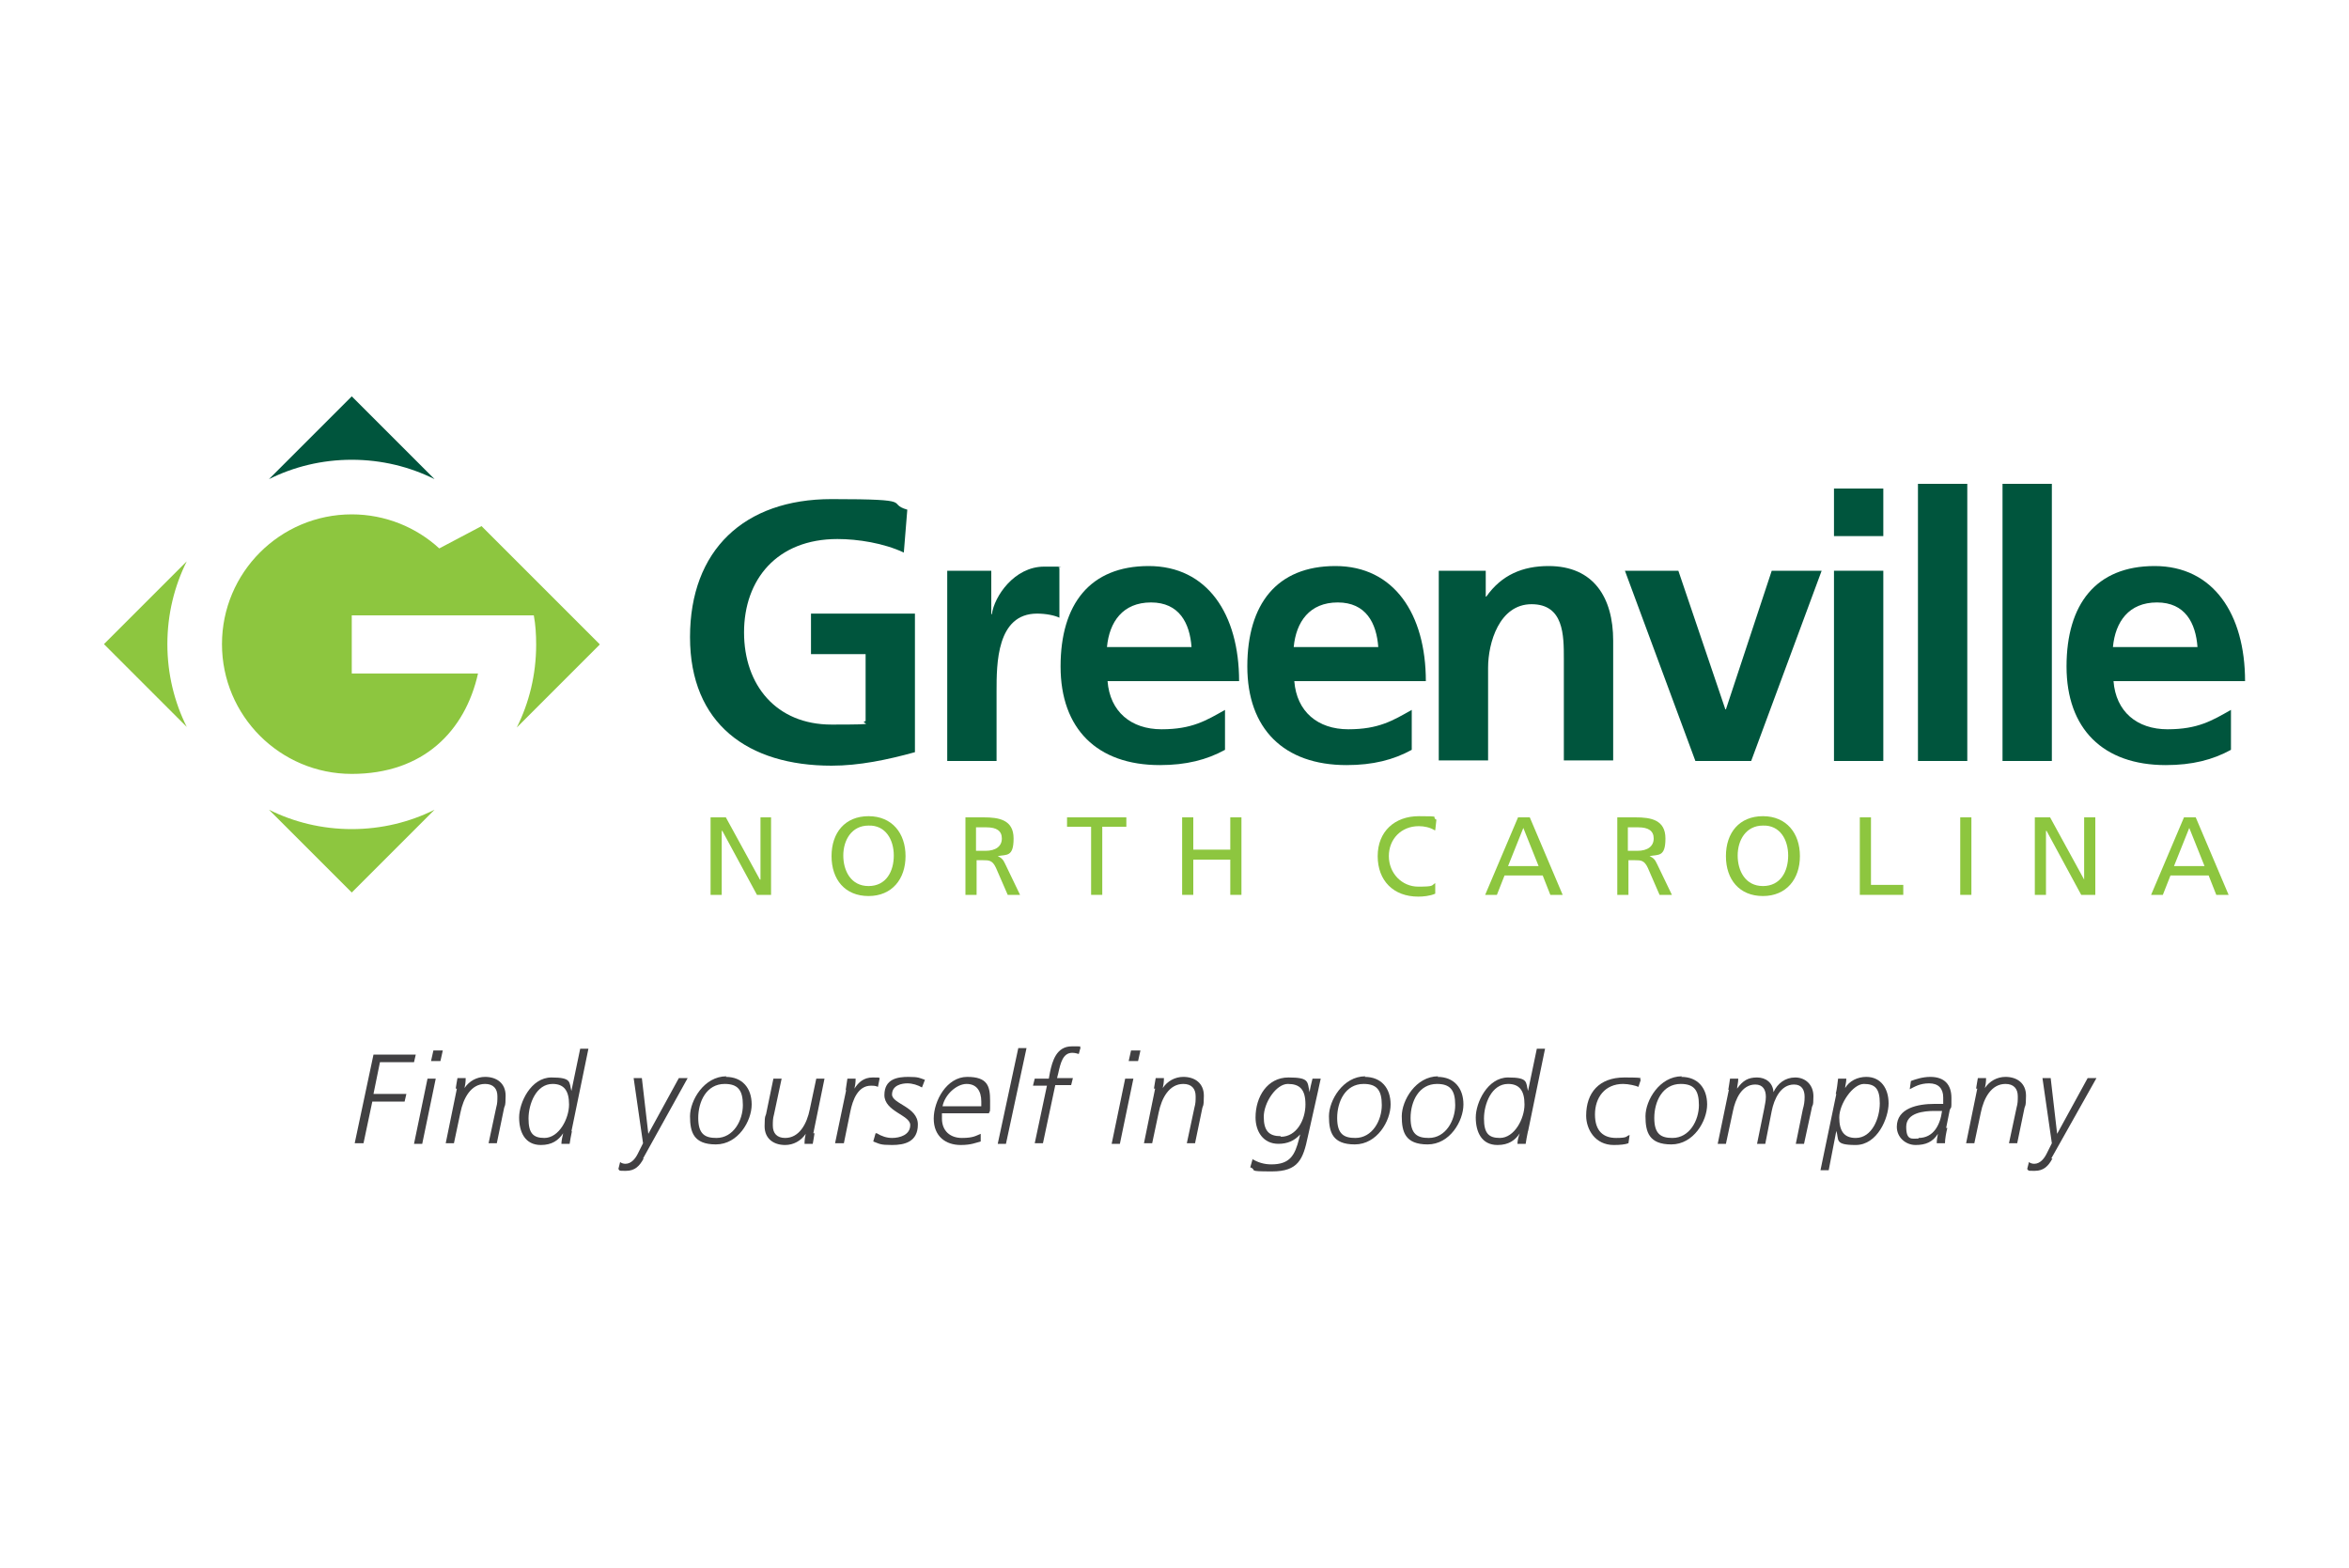 <?xml version="1.0" encoding="UTF-8"?>
<svg id="Layer_1" xmlns="http://www.w3.org/2000/svg" version="1.1" viewBox="0 0 400 267">
  <!-- Generator: Adobe Illustrator 29.5.1, SVG Export Plug-In . SVG Version: 2.1.0 Build 141)  -->
  <defs>
    <style>
      .st0 {
        fill: #00553d;
      }

      .st1 {
        fill: #8dc63f;
      }

      .st2 {
        fill: #414042;
      }
    </style>
  </defs>
  <path class="st0" d="M59.9,78.3c5.1,0,9.9,1.2,14.1,3.3l-14.1-14.1-14.1,14.1c4.2-2.1,9-3.3,14.1-3.3"/>
  <g>
    <path class="st1" d="M59.9,141.2c-5.1,0-9.9-1.2-14.1-3.3l14.1,14.1,14.1-14.1c-4.2,2.1-9,3.3-14.1,3.3"/>
    <path class="st1" d="M102.1,109.7l-20.1-20.1-7.2,3.8c-3.9-3.6-9.2-5.8-14.9-5.8-12.2,0-22.1,9.9-22.1,22.1s9.9,22.1,22.1,22.1,19.3-7.3,21.5-17.1h-21.5v-9.9h31c.3,1.6.4,3.3.4,5,0,5.1-1.2,9.9-3.3,14.1l14.1-14.1Z"/>
    <path class="st1" d="M28.5,109.7c0-5.1,1.2-9.9,3.3-14.1l-14.1,14.1,14.1,14.1c-2.1-4.2-3.3-9-3.3-14.1"/>
  </g>
  <g>
    <polygon class="st1" points="121 139.2 123.6 139.2 129.4 149.8 129.5 149.8 129.5 139.2 131.3 139.2 131.3 152.4 128.9 152.4 123 141.5 122.9 141.5 122.9 152.4 121 152.4 121 139.2"/>
    <path class="st1" d="M147.9,139c4,0,6.3,2.9,6.3,6.8s-2.3,6.8-6.3,6.8-6.3-2.8-6.3-6.8,2.3-6.8,6.3-6.8M147.9,150.9c3,0,4.3-2.5,4.3-5.2s-1.4-5.2-4.3-5.1c-2.9,0-4.3,2.5-4.3,5.1s1.3,5.2,4.3,5.2"/>
    <path class="st1" d="M164.3,139.2h3.2c2.6,0,5.1.4,5.1,3.6s-1.2,2.7-2.7,3h0c.6.3.9.5,1.3,1.4l2.5,5.2h-2.1l-2-4.6c-.6-1.3-1.2-1.3-2.2-1.3h-1.1v5.9h-1.9v-13.2ZM166.2,144.9h1.6c1.8,0,2.8-.8,2.8-2.1s-.9-1.9-2.6-1.9h-1.8v4Z"/>
    <polygon class="st1" points="185.8 140.8 181.7 140.8 181.7 139.2 191.8 139.2 191.8 140.8 187.7 140.8 187.7 152.4 185.8 152.4 185.8 140.8"/>
    <polygon class="st1" points="201.3 139.2 203.2 139.2 203.2 144.7 209.5 144.7 209.5 139.2 211.4 139.2 211.4 152.4 209.5 152.4 209.5 146.4 203.2 146.4 203.2 152.4 201.3 152.4 201.3 139.2"/>
    <path class="st1" d="M244.3,141.4c-.8-.5-1.8-.7-2.7-.7-3,0-5.1,2.2-5.1,5.1s2.2,5.2,5,5.2,2.2-.2,2.9-.6v1.8c-.9.4-2.1.5-2.9.5-4.2,0-6.9-2.7-6.9-6.9s2.9-6.8,7-6.8,2,.1,3,.6l-.2,1.8Z"/>
    <path class="st1" d="M258.5,139.2h2l5.6,13.2h-2.1l-1.3-3.3h-6.5l-1.3,3.3h-2l5.6-13.2ZM259.4,141l-2.6,6.5h5.2l-2.6-6.5Z"/>
    <path class="st1" d="M275.3,139.2h3.2c2.6,0,5.1.4,5.1,3.6s-1.2,2.7-2.7,3h0c.6.3.9.5,1.3,1.4l2.5,5.2h-2.1l-2-4.6c-.6-1.3-1.2-1.3-2.2-1.3h-1.1v5.9h-1.9v-13.2ZM277.2,144.9h1.6c1.8,0,2.8-.8,2.8-2.1s-.9-1.9-2.6-1.9h-1.8v4Z"/>
    <path class="st1" d="M300.2,139c4,0,6.3,2.9,6.3,6.8s-2.3,6.8-6.3,6.8-6.3-2.8-6.3-6.8,2.3-6.8,6.3-6.8M300.2,150.9c3,0,4.3-2.5,4.3-5.2s-1.4-5.2-4.3-5.1c-2.9,0-4.3,2.5-4.3,5.1s1.3,5.2,4.3,5.2"/>
    <polygon class="st1" points="316.7 139.2 318.6 139.2 318.6 150.7 324.1 150.7 324.1 152.4 316.7 152.4 316.7 139.2"/>
    <rect class="st1" x="333.8" y="139.2" width="1.9" height="13.2"/>
    <polygon class="st1" points="346.5 139.2 349.1 139.2 354.9 149.8 354.9 149.8 354.9 139.2 356.8 139.2 356.8 152.4 354.4 152.4 348.5 141.5 348.4 141.5 348.4 152.4 346.5 152.4 346.5 139.2"/>
    <path class="st1" d="M371.9,139.2h2l5.6,13.2h-2.1l-1.3-3.3h-6.5l-1.3,3.3h-2l5.6-13.2ZM372.8,141l-2.6,6.5h5.2l-2.6-6.5Z"/>
  </g>
  <g>
    <path class="st0" d="M153.9,94.1c-3.4-1.6-7.8-2.3-11.3-2.3-10.3,0-15.9,6.9-15.9,15.9s5.5,15.7,14.9,15.7,4.3-.2,5.8-.6v-11.4h-9.3v-6.9h17.7v23.6c-4.7,1.3-9.5,2.3-14.2,2.3-14.2,0-24.1-7.1-24.1-21.9s9.2-23.5,24.1-23.5,9.1.7,12.9,1.8l-.6,7.4Z"/>
    <path class="st0" d="M161.3,97.2h7.5v7.4h.1c.4-3,3.8-8.1,8.9-8.1s1.7,0,2.6.2v8.5c-.8-.4-2.3-.7-3.8-.7-6.9,0-6.9,8.6-6.9,13.2v11.9h-8.4v-32.4Z"/>
    <path class="st0" d="M208.6,127.7c-3.1,1.7-6.6,2.6-11.1,2.6-10.7,0-16.9-6.2-16.9-16.8s5-17.1,15-17.1,15.4,8.2,15.4,19.6h-22.4c.4,5.2,4,8.2,9.2,8.2s7.6-1.5,10.8-3.3v6.9ZM202.9,110.2c-.3-4.1-2.1-7.6-6.9-7.6s-7.1,3.3-7.5,7.6h14.3Z"/>
    <path class="st0" d="M240.4,127.7c-3.1,1.7-6.6,2.6-11.1,2.6-10.7,0-16.9-6.2-16.9-16.8s5-17.1,15-17.1,15.4,8.2,15.4,19.6h-22.4c.4,5.2,4,8.2,9.2,8.2s7.6-1.5,10.8-3.3v6.9ZM234.7,110.2c-.3-4.1-2.1-7.6-6.9-7.6s-7.1,3.3-7.5,7.6h14.3Z"/>
    <path class="st0" d="M245,97.2h8v4.4h.1c2.6-3.7,6.2-5.2,10.6-5.2,7.7,0,11,5.4,11,12.7v20.4h-8.4v-17.3c0-4,0-9.3-5.5-9.3s-7.4,6.6-7.4,10.8v15.8h-8.4v-32.4Z"/>
    <polygon class="st0" points="276.7 97.2 285.8 97.2 293.8 120.8 293.9 120.8 301.7 97.2 310.2 97.2 298.2 129.6 288.7 129.6 276.7 97.2"/>
    <path class="st0" d="M312.3,83.2h8.4v8.1h-8.4v-8.1ZM312.3,97.2h8.4v32.4h-8.4v-32.4Z"/>
    <rect class="st0" x="326.6" y="82.4" width="8.4" height="47.2"/>
    <rect class="st0" x="341" y="82.4" width="8.4" height="47.2"/>
    <path class="st0" d="M379.9,127.7c-3.1,1.7-6.6,2.6-11.1,2.6-10.7,0-16.9-6.2-16.9-16.8s5-17.1,15-17.1,15.4,8.2,15.4,19.6h-22.4c.4,5.2,4,8.2,9.2,8.2s7.6-1.5,10.8-3.3v6.9ZM374.2,110.2c-.3-4.1-2.1-7.6-6.9-7.6s-7.1,3.3-7.5,7.6h14.3Z"/>
  </g>
  <g>
    <path class="st2" d="M63.6,179.6h7.2l-.3,1.3h-5.8l-1.1,5.4h5.6l-.3,1.3h-5.5l-1.5,7.1h-1.5l3.2-15.1Z"/>
    <path class="st2" d="M72.8,183.7h1.4l-2.3,11.1h-1.4l2.3-11.1ZM75,180.7h-1.6l.4-1.8h1.6l-.4,1.8Z"/>
    <path class="st2" d="M77.6,185.4c.1-.7.2-1.2.3-1.8h1.4c0,.7-.1,1.3-.2,1.7h0c.8-1.2,2.1-1.9,3.5-1.9,2,0,3.5,1.1,3.5,3.2s-.2,1.6-.3,2.3l-1.2,5.8h-1.4l1.3-6.1c.2-.7.2-1.2.2-1.9,0-1.3-.7-2.1-2.1-2.1-2.4,0-3.7,2.4-4.2,4.9l-1.1,5.2h-1.4l1.9-9.3Z"/>
    <path class="st2" d="M97.4,192.6c-.2.9-.3,1.6-.4,2.2h-1.4c0-.6.2-1.3.3-1.8h0c-.8,1.2-1.9,2-3.8,2-2.7,0-3.7-2.2-3.7-4.7s2-6.8,5.5-6.8,3,.8,3.4,2.3h0l1.5-7.2h1.4l-2.9,14.1ZM92.7,193.8c2.5,0,4.2-3.3,4.2-5.7s-.9-3.5-2.8-3.5c-2.8,0-4.1,3.4-4.1,5.9s.8,3.3,2.7,3.3Z"/>
    <path class="st2" d="M109.6,197.3c-.7,1.3-1.5,2.1-3,2.1s-.9,0-1.3-.3l.3-1.2c.2.2.6.3.9.3,1,0,1.7-.9,2.1-1.7l.9-1.8-1.6-11.1h1.4l1.1,9.5h0l5.2-9.5h1.5l-7.6,13.7Z"/>
    <path class="st2" d="M123.6,183.4c2.8,0,4.4,1.9,4.4,4.7s-2.3,6.8-6.1,6.8-4.4-2.1-4.4-4.8,2.4-6.8,6.2-6.8ZM122,193.8c2.9,0,4.5-3,4.5-5.6s-.9-3.6-3.1-3.6c-3.1,0-4.5,3-4.5,5.8s1.2,3.4,3.1,3.4Z"/>
    <path class="st2" d="M138.7,193c-.1.7-.2,1.2-.3,1.8h-1.4c0-.7.1-1.3.2-1.7h0c-.8,1.2-2.1,1.9-3.5,1.9-2,0-3.5-1.1-3.5-3.2s.2-1.6.3-2.3l1.2-5.8h1.4l-1.3,6.1c-.2.7-.2,1.2-.2,1.9,0,1.3.7,2.1,2.1,2.1,2.4,0,3.7-2.4,4.2-4.9l1.1-5.2h1.4l-1.9,9.3Z"/>
    <path class="st2" d="M144,185.7c.1-.6.2-1.3.3-2h1.4c0,.7-.1,1.3-.2,1.7h0c.7-1.1,1.6-1.9,3.1-1.9s.8,0,1.2.1l-.3,1.5c-.4-.2-.8-.2-1.2-.2-2.2,0-3.1,2.4-3.5,4.4l-1.1,5.4h-1.5l1.9-9.1Z"/>
    <path class="st2" d="M149.3,193c.8.5,1.7.8,2.6.8,1.3,0,3.1-.5,3.1-2.2s-4.4-2.3-4.4-5.1,2.3-3.1,4.1-3.1,1.9.2,2.8.5l-.5,1.3c-.7-.4-1.6-.7-2.5-.7s-2.6.3-2.6,1.9,4.4,2.1,4.4,5.1-2.3,3.5-4.4,3.5-2.1-.2-3.2-.6l.4-1.4Z"/>
    <path class="st2" d="M160.4,189.6c0,.3,0,.6,0,.9,0,2.1,1.4,3.3,3.4,3.3s2.4-.4,3.2-.7v1.3c-.8.2-1.6.6-3.4.6-2.6,0-4.6-1.5-4.6-4.5s2.2-7.1,5.7-7.1,3.9,1.6,3.9,4.1,0,1.4-.2,2.1h-8ZM167.1,188.4c0-.3,0-.6,0-.8,0-1.8-.8-3-2.5-3s-3.7,1.8-4.1,3.8h6.5Z"/>
    <path class="st2" d="M173.4,178.5h1.4l-3.5,16.3h-1.4l3.5-16.3Z"/>
    <path class="st2" d="M178.3,184.9h-2.4l.3-1.2h2.4l.2-1.1c.4-1.9,1.1-4.4,3.7-4.4s1,0,1.5.2l-.3,1.1c-.1,0-.5-.2-1.1-.2-1.6,0-2,1.7-2.4,3.5l-.2.8h2.7l-.3,1.2h-2.7l-2.1,9.9h-1.4l2.1-9.9Z"/>
    <path class="st2" d="M191.6,183.7h1.4l-2.3,11.1h-1.4l2.3-11.1ZM193.8,180.7h-1.6l.4-1.8h1.6l-.4,1.8Z"/>
    <path class="st2" d="M196.5,185.4c.1-.7.2-1.2.3-1.8h1.4c0,.7-.1,1.3-.2,1.7h0c.8-1.2,2.1-1.9,3.5-1.9,2,0,3.5,1.1,3.5,3.2s-.2,1.6-.3,2.3l-1.2,5.8h-1.4l1.3-6.1c.2-.7.2-1.2.2-1.9,0-1.3-.7-2.1-2.1-2.1-2.4,0-3.7,2.4-4.2,4.9l-1.1,5.2h-1.4l1.9-9.3Z"/>
    <path class="st2" d="M213.1,197.3c1.1.7,2.2,1,3.4,1,3.2,0,4-1.6,4.7-4.3l.2-.8h0c-1,1.1-2.2,1.6-3.7,1.6-2.6,0-3.9-2.1-3.9-4.5,0-3.5,2-6.8,5.6-6.8s3.2.7,3.6,2.5h0c.1-.7.3-1.5.5-2.3h1.4c-.1.5-.3,1.3-.5,2.3l-1.7,7.6c-.8,3.8-1.6,5.9-6.1,5.9s-2.4-.2-3.7-.7l.4-1.4ZM218.1,193.6c2.7,0,4.2-2.9,4.2-5.5s-1-3.5-3-3.5-4.1,3.2-4.1,5.6.9,3.3,2.9,3.3Z"/>
    <path class="st2" d="M232.4,183.4c2.8,0,4.4,1.9,4.4,4.7s-2.3,6.8-6.1,6.8-4.4-2.1-4.4-4.8,2.4-6.8,6.2-6.8ZM230.8,193.8c2.9,0,4.5-3,4.5-5.6s-.9-3.6-3.1-3.6c-3.1,0-4.5,3-4.5,5.8s1.2,3.4,3.1,3.4Z"/>
    <path class="st2" d="M244.8,183.4c2.8,0,4.4,1.9,4.4,4.7s-2.3,6.8-6.1,6.8-4.4-2.1-4.4-4.8,2.4-6.8,6.2-6.8ZM243.3,193.8c2.9,0,4.5-3,4.5-5.6s-.9-3.6-3.1-3.6c-3.1,0-4.5,3-4.5,5.8s1.2,3.4,3.1,3.4Z"/>
    <path class="st2" d="M260.2,192.6c-.2.9-.3,1.6-.4,2.2h-1.4c0-.6.2-1.3.4-1.8h0c-.8,1.2-1.9,2-3.8,2-2.7,0-3.7-2.2-3.7-4.7s2-6.8,5.5-6.8,3,.8,3.4,2.3h0l1.5-7.2h1.4l-2.9,14.1ZM255.4,193.8c2.5,0,4.2-3.3,4.2-5.7s-.9-3.5-2.8-3.5c-2.8,0-4.1,3.4-4.1,5.9s.8,3.3,2.7,3.3Z"/>
    <path class="st2" d="M279,185.1c-.4-.2-1.7-.5-2.6-.5-3.1,0-4.8,2.3-4.8,5.2s1.5,4,3.6,4,1.6-.3,2.3-.5l-.2,1.4c-.5.2-1.4.3-2.5.3-3.2,0-4.7-2.7-4.7-5,0-3.9,2.2-6.5,6.5-6.5s2.2.2,2.8.4l-.4,1.2Z"/>
    <path class="st2" d="M286.3,183.4c2.8,0,4.4,1.9,4.4,4.7s-2.3,6.8-6.1,6.8-4.4-2.1-4.4-4.8,2.4-6.8,6.2-6.8ZM284.8,193.8c2.9,0,4.5-3,4.5-5.6s-.9-3.6-3.1-3.6c-3.1,0-4.5,3-4.5,5.8s1.2,3.4,3.1,3.4Z"/>
    <path class="st2" d="M294.3,185.6c.1-.5.2-1.3.3-1.9h1.4c0,.7-.2,1.3-.2,1.7h0c1-1.4,1.9-1.9,3.4-1.9s2.7.9,2.8,2.5h0c.7-1.5,2-2.5,3.7-2.5s3.1,1.2,3.1,3.2-.2,1.3-.3,2.1l-1.3,6h-1.4l1.2-5.9c.2-.7.3-1.3.3-2.1,0-1.2-.5-2.1-1.8-2.1-2.3,0-3.4,2.5-3.8,4.5l-1.1,5.6h-1.4l1.2-5.9c.1-.7.3-1.3.3-2.1,0-1.2-.5-2.1-1.8-2.1-2.3,0-3.4,2.5-3.8,4.5l-1.2,5.6h-1.4l1.9-9.2Z"/>
    <path class="st2" d="M312.6,186.3c.2-.8.3-1.8.4-2.6h1.4c0,.7-.2,1.2-.2,1.6h0c.7-1.2,2.1-1.9,3.6-1.9,2.5,0,3.8,2,3.8,4.5s-1.9,7.1-5.6,7.1-2.8-.9-3.3-2.4h0l-1.3,6.7h-1.4l2.7-13ZM316,193.8c2.8,0,4.1-3.4,4.1-5.9s-.8-3.3-2.7-3.3-4.2,3.4-4.2,5.7.8,3.5,2.8,3.5Z"/>
    <path class="st2" d="M331.6,192.1c-.2.8-.4,1.9-.4,2.6h-1.4c0-.6.1-1.1.2-1.6h0c-.9,1.4-2.1,1.9-3.8,1.9s-3.2-1.3-3.2-3.1c0-3.2,3.6-3.9,6.4-3.9s1.1,0,1.5,0c0-.3,0-.7,0-1.1,0-1.5-.8-2.4-2.4-2.4s-2.5.6-3.3,1l.2-1.4c.8-.3,2-.7,3.3-.7,2.4,0,3.6,1.3,3.6,3.6s0,1.2-.3,2.1l-.6,3ZM326.7,193.8c2.6,0,3.7-2.3,4-4.6-.5,0-.9,0-1.3,0-1.8,0-4.8.3-4.8,2.7s1,2,2.1,2Z"/>
    <path class="st2" d="M336.5,185.4c.1-.7.2-1.2.3-1.8h1.4c0,.7-.1,1.3-.2,1.7h0c.8-1.2,2.1-1.9,3.5-1.9,2,0,3.5,1.1,3.5,3.2s-.2,1.6-.3,2.3l-1.2,5.8h-1.4l1.3-6.1c.2-.7.2-1.2.2-1.9,0-1.3-.7-2.1-2.1-2.1-2.4,0-3.7,2.4-4.2,4.9l-1.1,5.2h-1.4l1.9-9.3Z"/>
    <path class="st2" d="M349.5,197.3c-.7,1.3-1.5,2.1-3,2.1s-.9,0-1.3-.3l.3-1.2c.2.2.6.3.9.3,1,0,1.7-.9,2.1-1.7l.9-1.8-1.6-11.1h1.4l1.1,9.5h0l5.2-9.5h1.5l-7.7,13.7Z"/>
  </g>
</svg>
